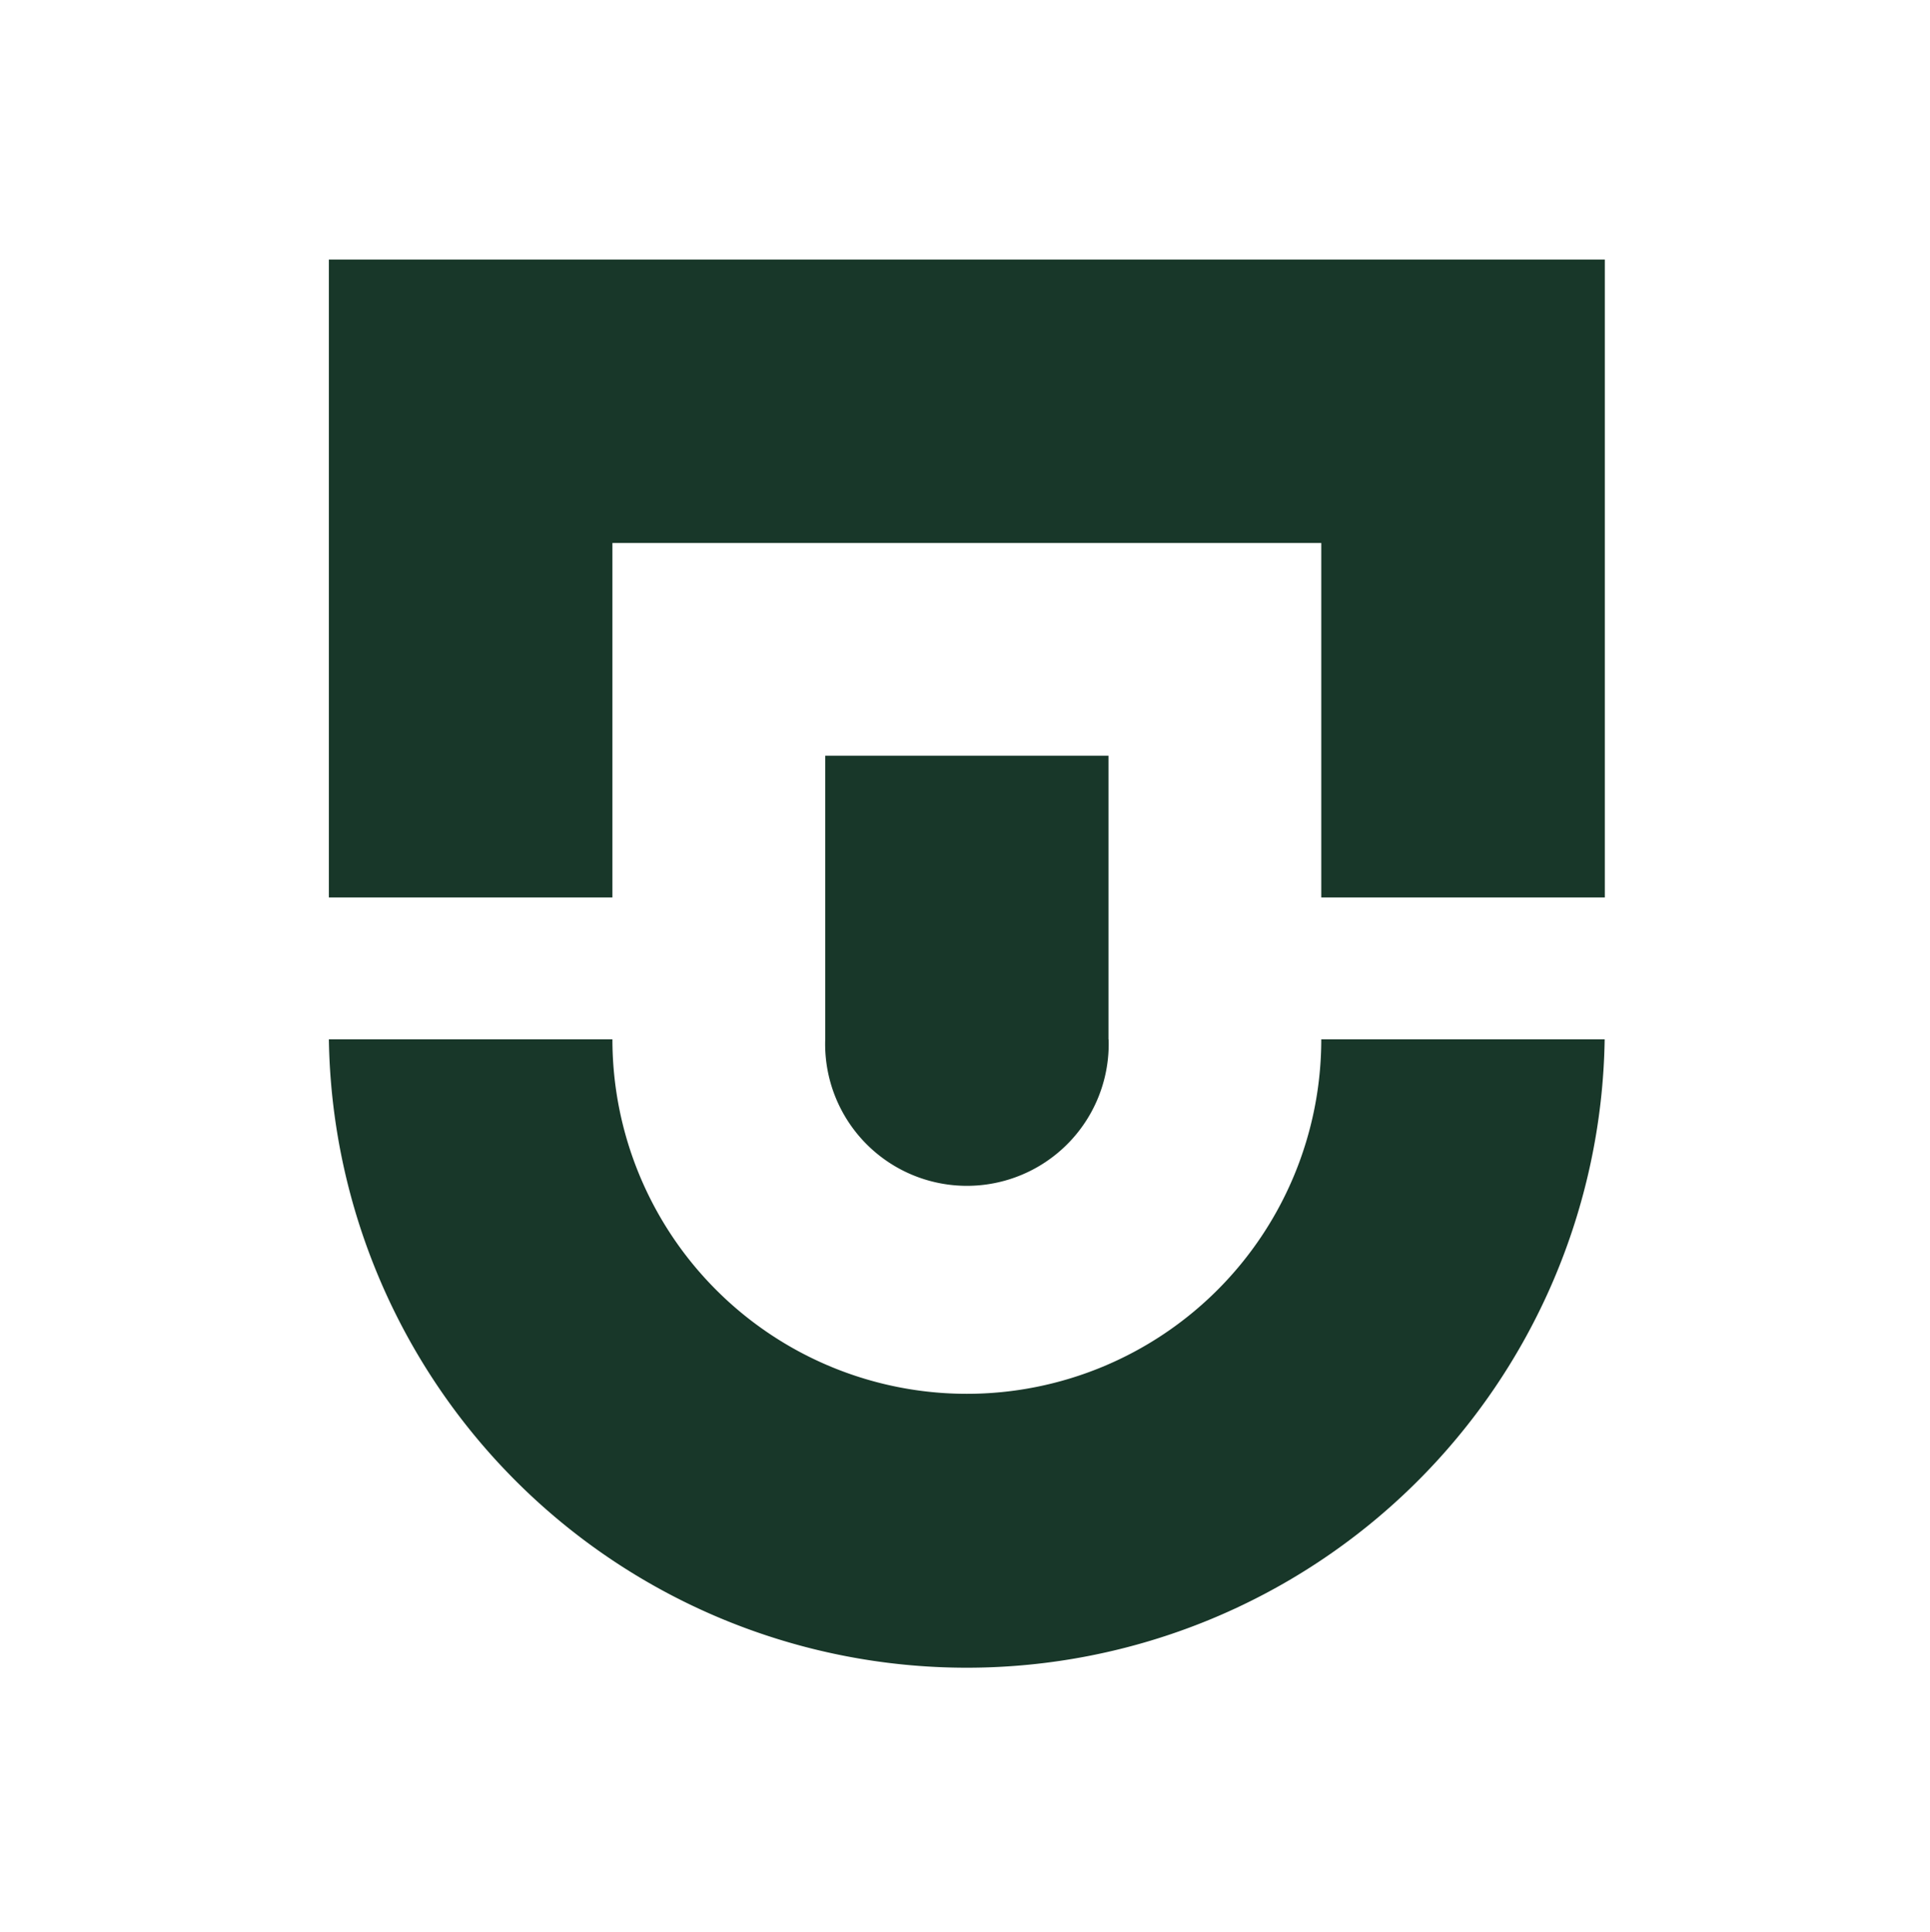 <svg xmlns="http://www.w3.org/2000/svg" viewBox="0 0 130.69 130.78"><defs><style>.cls-1{fill:#183729;}</style></defs><title>shield_vert_color</title><g id="ART"><path class="cls-1" d="M89.46,70.36h19.2a43.2,43.2,0,0,1-86.39,0h19.2a24,24,0,0,0,48,0Zm-14.4,0V51.16H55.88v19c0,.07,0,.14,0,.21a9.6,9.6,0,1,0,19.19,0ZM22.27,17.57V60.76h19.2v-24h48v24h19.2V17.57Z"/></g></svg>